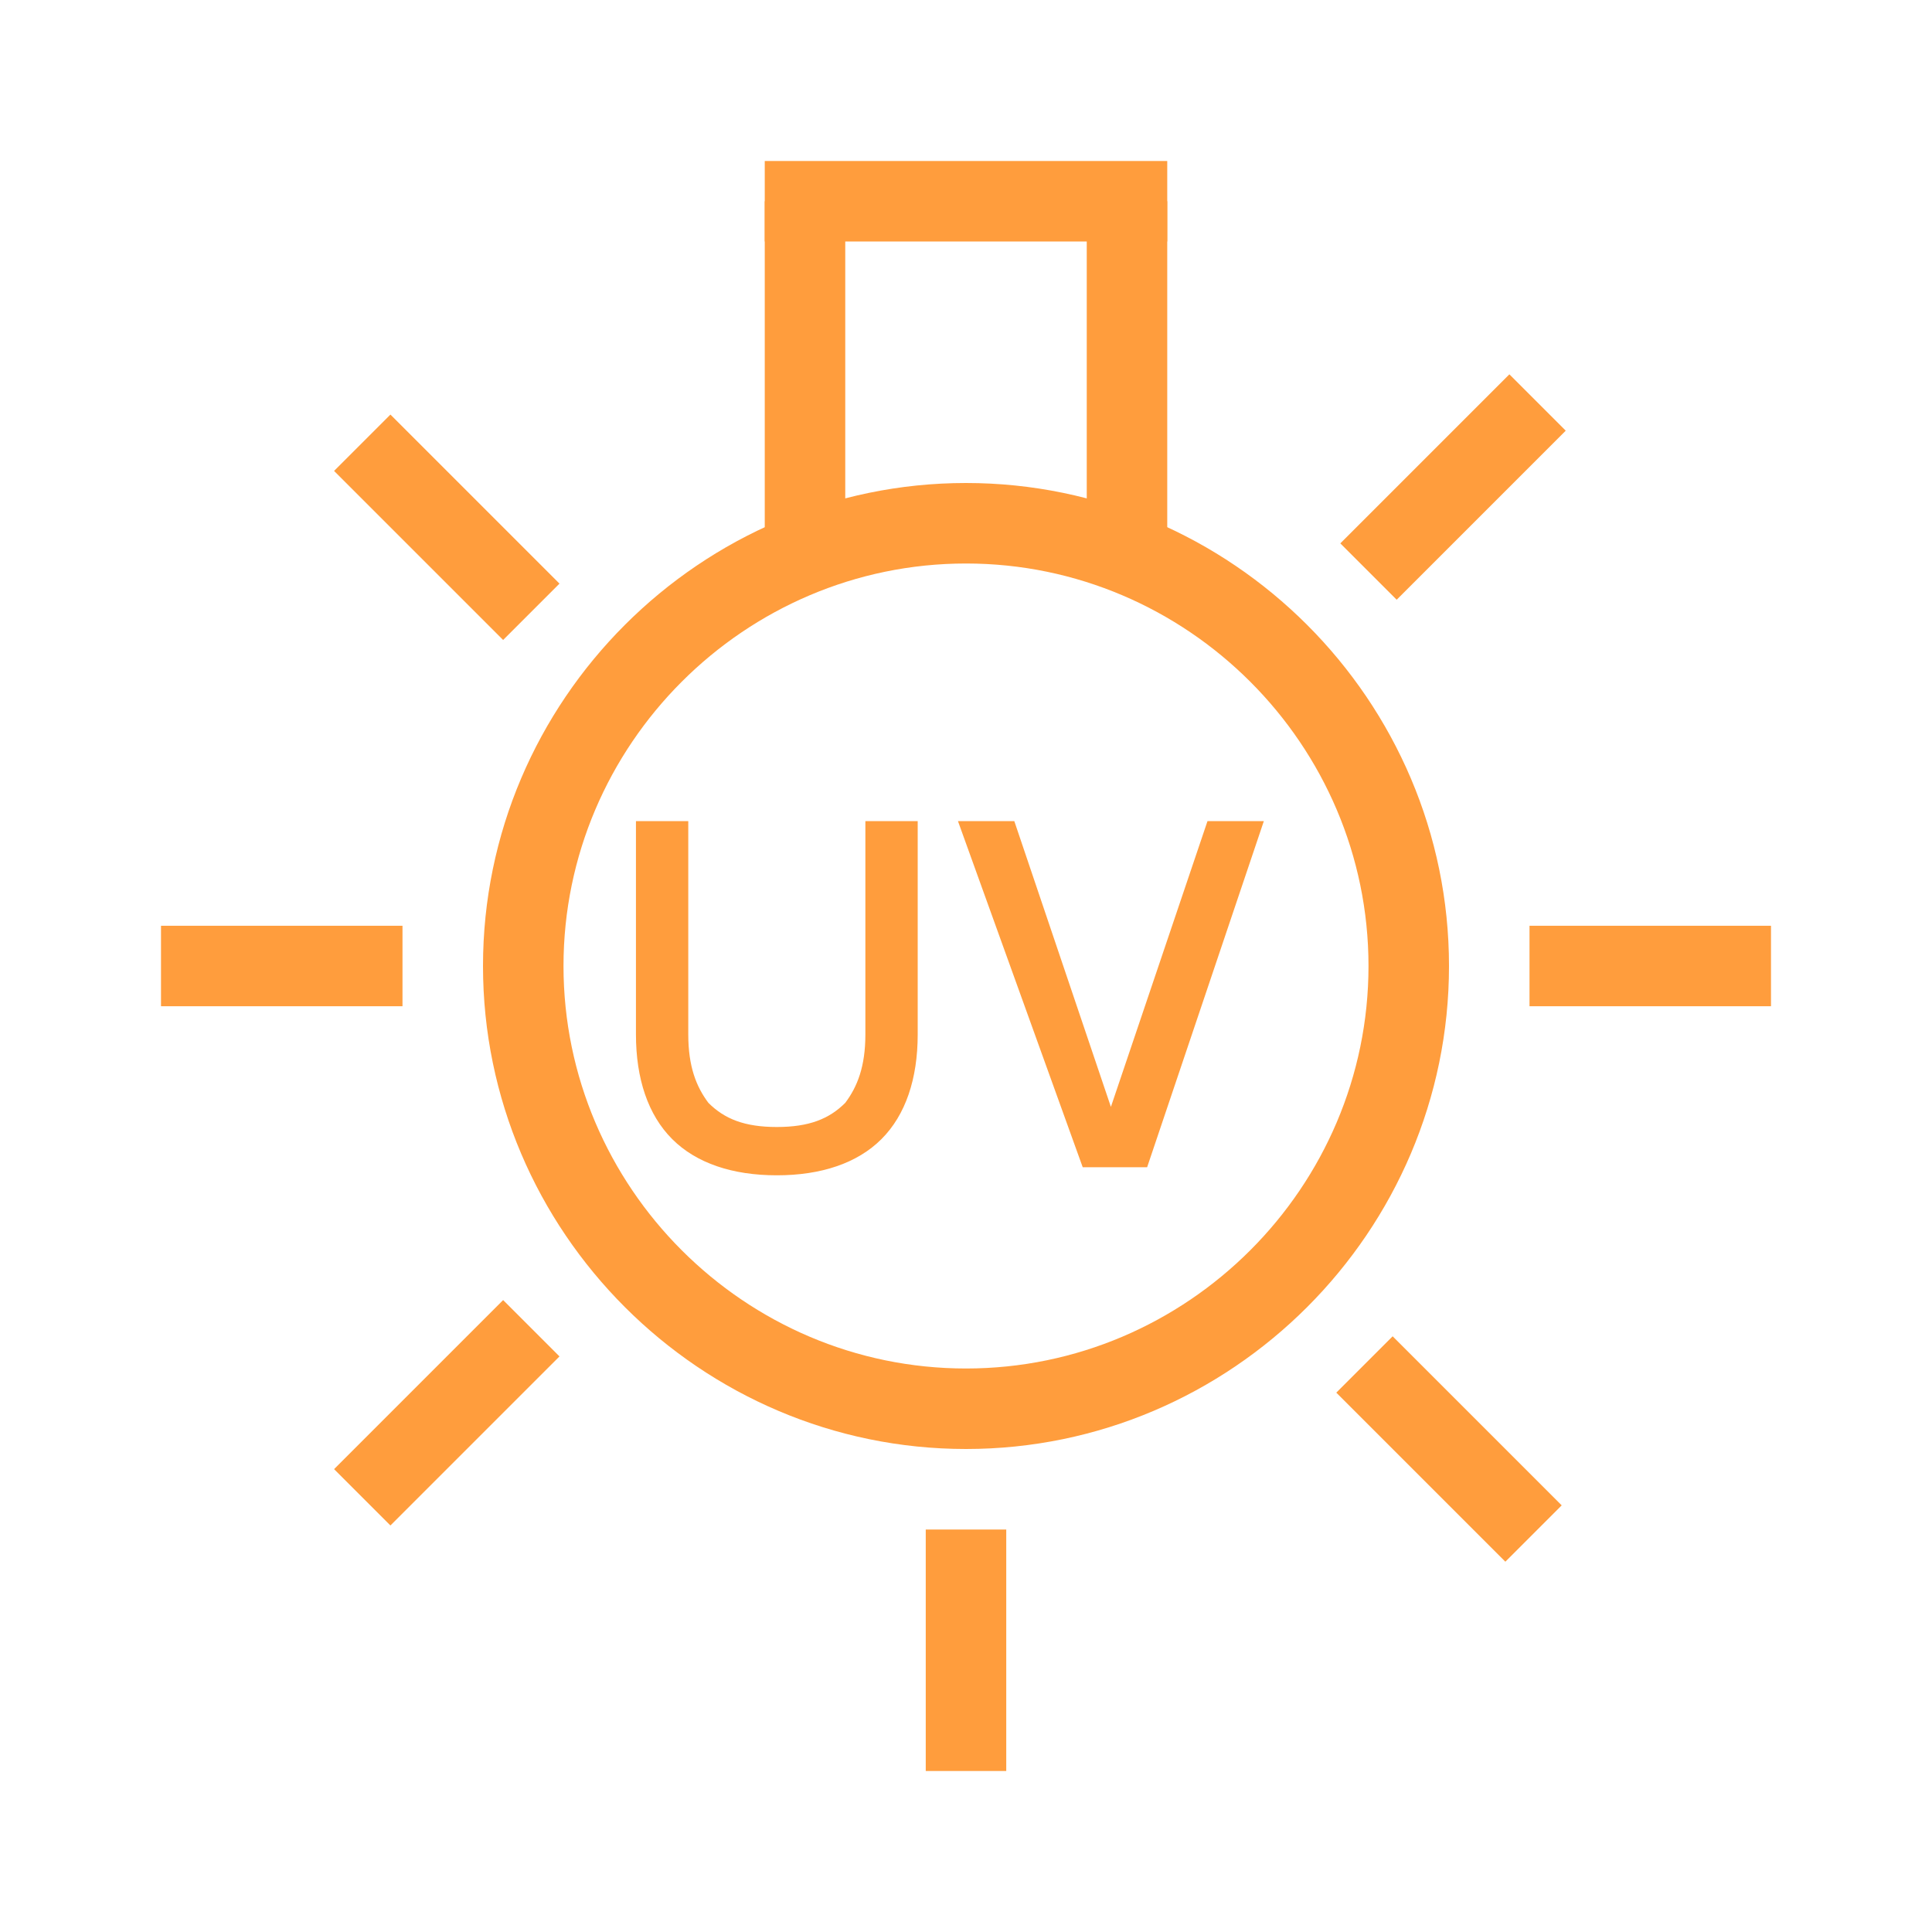 <?xml version="1.0" standalone="no"?><!DOCTYPE svg PUBLIC "-//W3C//DTD SVG 1.1//EN" "http://www.w3.org/Graphics/SVG/1.1/DTD/svg11.dtd"><svg t="1723760967371" class="icon" viewBox="0 0 1024 1024" version="1.1" xmlns="http://www.w3.org/2000/svg" p-id="69566" width="36" height="36" xmlns:xlink="http://www.w3.org/1999/xlink"><path d="M512 256c-140.8 0-256 115.2-256 256s115.2 256 256 256 256-115.2 256-256-115.2-256-256-256z m0 469.333c-117.333 0-213.333-96-213.333-213.333s96-213.333 213.333-213.333 213.333 96 213.333 213.333-96 213.333-213.333 213.333z" fill="#ff9d3d" p-id="69567"></path><path d="M507.733 435.2h29.867l51.2 151.467 51.2-151.467h29.867L608 618.667h-34.133l-66.133-183.467zM337.067 435.2h27.733v113.067c0 17.067 4.267 27.733 10.667 36.267 8.533 8.533 19.2 12.8 36.267 12.8 17.067 0 27.733-4.267 36.267-12.8 6.4-8.533 10.667-19.2 10.667-36.267v-113.067h27.733v113.067c0 23.467-6.4 42.667-19.2 55.467-12.8 12.8-32 19.2-55.467 19.2s-42.667-6.4-55.467-19.2c-12.8-12.8-19.2-32-19.2-55.467v-113.067z" fill="#ff9d3d" p-id="69568"></path><path d="M448 106.667v192h-42.667V106.667h42.667z" fill="#ff9d3d" p-id="69569"></path><path d="M618.667 128H405.333V85.333h213.333v42.667z" fill="#ff9d3d" p-id="69570"></path><path d="M618.667 106.667v192h-42.667V106.667h42.667zM829.867 228.267l-89.6 89.6-29.867-29.867 89.6-89.6 29.867 29.867zM827.733 797.867l-89.6-89.6-29.867 29.867 89.6 89.6 29.867-29.867zM177.067 778.667l89.6-89.6 29.867 29.867-89.6 89.6-29.867-29.867zM177.067 249.6l89.6 89.6 29.867-29.867-89.6-89.6-29.867 29.867zM533.333 810.667v128h-42.667v-128h42.667zM85.333 490.667h128v42.667H85.333v-42.667zM810.667 490.667h128v42.667h-128v-42.667z" fill="#ff9d3d" p-id="69571"></path></svg>